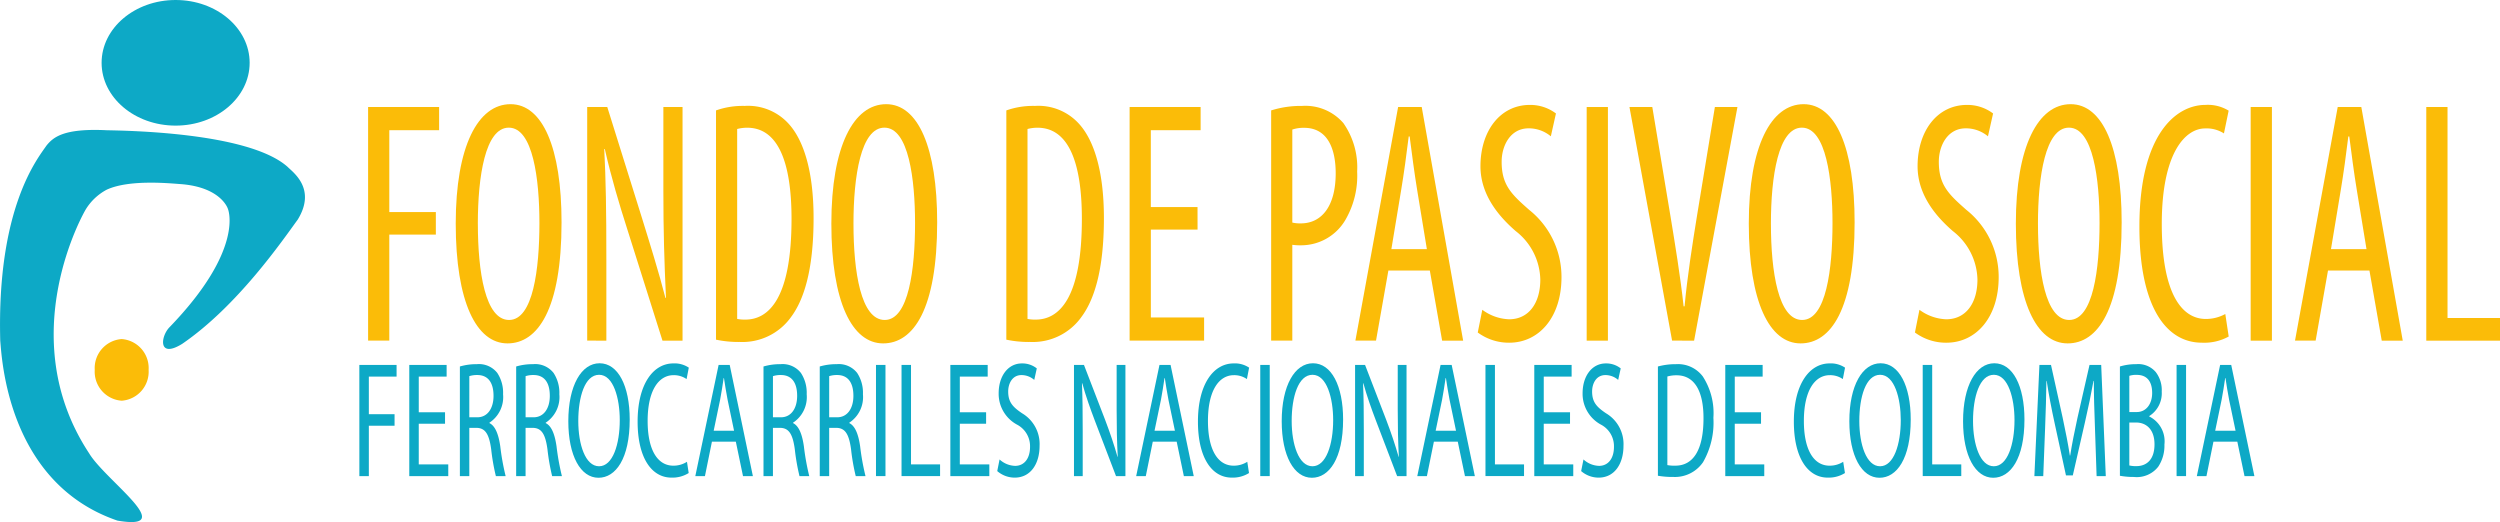 <svg xmlns="http://www.w3.org/2000/svg" width="225.319" height="47.061" viewBox="0 0 225.319 47.061">
  <g id="Logo_FPS" data-name="Logo FPS" transform="translate(871.149 -734.922)">
    <g id="Grupo_21" data-name="Grupo 21" transform="translate(-838.763 744.314)">
      <g id="Grupo_18" data-name="Grupo 18" transform="translate(0.789)">
        <g id="Grupo_17" data-name="Grupo 17">
          <path id="Trazado_21" data-name="Trazado 21" d="M-829.9,753h6.4v2.089h-4.489v7.379h4.195V764.5h-4.195v9.555H-829.9Z" transform="translate(829.901 -752.747)" fill="#fbbc08"/>
          <path id="Trazado_22" data-name="Trazado 22" d="M-811.9,763.367c0,7.88-2.158,10.919-4.871,10.919-2.8,0-4.666-3.723-4.666-10.8,0-6.987,2.008-10.76,4.943-10.76C-813.62,752.729-811.9,756.637-811.9,763.367Zm-7.543.141c0,4.334.671,8.667,2.814,8.667,2.166,0,2.735-4.6,2.735-8.733,0-3.93-.574-8.6-2.759-8.6C-818.774,754.84-819.445,759.233-819.445,763.508Z" transform="translate(829.336 -752.729)" fill="#fbbc08"/>
          <path id="Trazado_23" data-name="Trazado 23" d="M-808.74,774.054V753h1.809l3.087,9.875c.7,2.261,1.572,5.048,2.154,7.328h.05c-.153-3.313-.235-6.03-.235-9.669V753h1.728v21.057h-1.808l-3.2-10.128c-.682-2.127-1.4-4.515-2-7.147h-.049c.145,2.817.19,5.486.19,9.981v7.294Z" transform="translate(828.488 -752.747)" fill="#fbbc08"/>
          <path id="Trazado_24" data-name="Trazado 24" d="M-796.3,753.3a7.221,7.221,0,0,1,2.579-.406,4.936,4.936,0,0,1,3.946,1.585c1.306,1.413,2.269,4.137,2.269,8.533,0,4.816-.936,7.434-2.018,8.891a5.381,5.381,0,0,1-4.634,2.265,9.7,9.7,0,0,1-2.142-.207Zm1.907,18.791a3.411,3.411,0,0,0,.734.062c2.115,0,4.166-1.914,4.166-9.076,0-5.3-1.3-8.218-4-8.218a3.621,3.621,0,0,0-.9.115Z" transform="translate(827.657 -752.74)" fill="#fbbc08"/>
          <path id="Trazado_25" data-name="Trazado 25" d="M-775.624,763.367c0,7.88-2.158,10.919-4.871,10.919-2.795,0-4.666-3.723-4.666-10.8,0-6.987,2.009-10.76,4.943-10.76C-777.343,752.729-775.624,756.637-775.624,763.367Zm-7.543.141c0,4.334.672,8.667,2.815,8.667,2.165,0,2.734-4.6,2.734-8.733,0-3.93-.574-8.6-2.76-8.6C-782.5,754.84-783.168,759.233-783.168,763.508Z" transform="translate(826.914 -752.729)" fill="#fbbc08"/>
          <path id="Trazado_26" data-name="Trazado 26" d="M-768.261,753.3a7.221,7.221,0,0,1,2.579-.406,4.935,4.935,0,0,1,3.946,1.585c1.306,1.413,2.269,4.137,2.269,8.533,0,4.816-.936,7.434-2.018,8.891a5.381,5.381,0,0,1-4.634,2.265,9.706,9.706,0,0,1-2.143-.207Zm1.907,18.791a3.409,3.409,0,0,0,.733.062c2.116,0,4.167-1.914,4.167-9.076,0-5.3-1.3-8.218-4-8.218a3.621,3.621,0,0,0-.9.115Z" transform="translate(825.785 -752.74)" fill="#fbbc08"/>
          <path id="Trazado_27" data-name="Trazado 27" d="M-750.232,764.048h-4.21v7.917h4.8v2.089h-6.714V753h6.4v2.089h-4.489v6.929h4.21Z" transform="translate(824.99 -752.747)" fill="#fbbc08"/>
          <path id="Trazado_28" data-name="Trazado 28" d="M-742.686,753.3a8.938,8.938,0,0,1,2.787-.406,4.528,4.528,0,0,1,3.721,1.547,6.941,6.941,0,0,1,1.243,4.368,7.907,7.907,0,0,1-1.021,4.291,4.62,4.62,0,0,1-3.969,2.356,5.167,5.167,0,0,1-.854-.044v8.634h-1.907Zm1.907,10.107a3.093,3.093,0,0,0,.763.075c1.88,0,3.147-1.547,3.147-4.519,0-2.169-.706-4.095-2.845-4.095a3.2,3.2,0,0,0-1.065.157Z" transform="translate(824.077 -752.74)" fill="#fbbc08"/>
          <path id="Trazado_29" data-name="Trazado 29" d="M-731.577,767.735l-1.115,6.319h-1.859L-730.7,753h2.127l3.734,21.057h-1.894l-1.109-6.319Zm3.469-1.926-.879-5.353c-.246-1.493-.47-3.228-.673-4.8h-.085c-.192,1.6-.442,3.393-.68,4.823l-.883,5.332Z" transform="translate(823.534 -752.747)" fill="#fbbc08"/>
          <path id="Trazado_30" data-name="Trazado 30" d="M-722.323,771.261a4.3,4.3,0,0,0,2.414.856c1.763,0,2.813-1.446,2.813-3.578a5.668,5.668,0,0,0-2.224-4.376c-1.325-1.156-3.17-3.119-3.17-5.838,0-3.184,1.78-5.528,4.452-5.528a3.835,3.835,0,0,1,2.352.771l-.461,2.059a3.09,3.09,0,0,0-2.005-.719c-1.647,0-2.428,1.565-2.428,3.013,0,2.087.872,2.919,2.473,4.328a7.723,7.723,0,0,1,2.921,6.064c0,3.639-2.04,5.915-4.712,5.915a4.715,4.715,0,0,1-2.836-.92Z" transform="translate(822.745 -752.733)" fill="#fbbc08"/>
          <path id="Trazado_31" data-name="Trazado 31" d="M-710.3,753v21.057h-1.914V753Z" transform="translate(822.042 -752.747)" fill="#fbbc08"/>
          <path id="Trazado_32" data-name="Trazado 32" d="M-704.24,774.054-708.082,753h2.059l1.645,9.883c.389,2.371.89,5.4,1.178,8.082h.085c.252-2.712.713-5.645,1.12-8.153l1.612-9.812h2.034l-3.906,21.057Z" transform="translate(821.766 -752.747)" fill="#fbbc08"/>
          <path id="Trazado_33" data-name="Trazado 33" d="M-687.019,763.367c0,7.88-2.157,10.919-4.871,10.919-2.795,0-4.666-3.723-4.666-10.8,0-6.987,2.008-10.76,4.943-10.76C-688.737,752.729-687.019,756.637-687.019,763.367Zm-7.543.141c0,4.334.672,8.667,2.815,8.667,2.165,0,2.735-4.6,2.735-8.733,0-3.93-.575-8.6-2.76-8.6C-693.891,754.84-694.563,759.233-694.563,763.508Z" transform="translate(820.996 -752.729)" fill="#fbbc08"/>
          <path id="Trazado_34" data-name="Trazado 34" d="M-680.105,771.261a4.3,4.3,0,0,0,2.414.856c1.763,0,2.813-1.446,2.813-3.578a5.668,5.668,0,0,0-2.224-4.376c-1.325-1.156-3.171-3.119-3.171-5.838,0-3.184,1.781-5.528,4.453-5.528a3.835,3.835,0,0,1,2.352.771l-.462,2.059a3.087,3.087,0,0,0-2-.719c-1.648,0-2.429,1.565-2.429,3.013,0,2.087.874,2.919,2.474,4.328a7.723,7.723,0,0,1,2.921,6.064c0,3.639-2.04,5.915-4.712,5.915a4.713,4.713,0,0,1-2.836-.92Z" transform="translate(819.925 -752.733)" fill="#fbbc08"/>
          <path id="Trazado_35" data-name="Trazado 35" d="M-661.229,763.367c0,7.88-2.156,10.919-4.87,10.919-2.795,0-4.666-3.723-4.666-10.8,0-6.987,2.008-10.76,4.943-10.76C-662.948,752.729-661.229,756.637-661.229,763.367Zm-7.543.141c0,4.334.672,8.667,2.815,8.667,2.165,0,2.735-4.6,2.735-8.733,0-3.93-.574-8.6-2.76-8.6C-668.1,754.84-668.773,759.233-668.773,763.508Z" transform="translate(819.274 -752.729)" fill="#fbbc08"/>
          <path id="Trazado_36" data-name="Trazado 36" d="M-650.785,773.671a4.567,4.567,0,0,1-2.414.556c-3.276,0-5.635-3.31-5.635-10.458,0-8.3,3.288-10.973,5.952-10.973a3.57,3.57,0,0,1,2.092.519l-.425,2.051a2.886,2.886,0,0,0-1.692-.45c-1.793,0-3.91,2.2-3.91,8.612,0,6.458,1.9,8.56,3.965,8.56a3.609,3.609,0,0,0,1.759-.447Z" transform="translate(818.478 -752.733)" fill="#fbbc08"/>
          <path id="Trazado_37" data-name="Trazado 37" d="M-646.173,753v21.057h-1.915V753Z" transform="translate(817.76 -752.747)" fill="#fbbc08"/>
          <path id="Trazado_38" data-name="Trazado 38" d="M-640.831,767.735l-1.115,6.319h-1.859L-639.956,753h2.127l3.734,21.057h-1.893l-1.109-6.319Zm3.469-1.926-.878-5.353c-.247-1.493-.471-3.228-.674-4.8H-639c-.192,1.6-.442,3.393-.679,4.823l-.884,5.332Z" transform="translate(817.474 -752.747)" fill="#fbbc08"/>
          <path id="Trazado_39" data-name="Trazado 39" d="M-631.127,753h1.915v19.017h4.73v2.04h-6.645Z" transform="translate(816.627 -752.747)" fill="#fbbc08"/>
        </g>
      </g>
      <g id="Grupo_20" data-name="Grupo 20" transform="translate(0 23.347)">
        <g id="Grupo_19" data-name="Grupo 19">
          <path id="Trazado_40" data-name="Trazado 40" d="M-830.746,777.909h3.357v1.052h-2.5v3.389h2.318v1.04h-2.318v4.539h-.854Z" transform="translate(830.746 -777.758)" fill="#0da9c6"/>
          <path id="Trazado_41" data-name="Trazado 41" d="M-822.7,783.212h-2.368v3.664h2.659v1.053h-3.514v-10.02h3.366v1.052h-2.511v3.212h2.368Z" transform="translate(830.424 -777.758)" fill="#0da9c6"/>
          <path id="Trazado_42" data-name="Trazado 42" d="M-821.035,778.045a5.241,5.241,0,0,1,1.526-.209,2.1,2.1,0,0,1,1.847.792,3.244,3.244,0,0,1,.52,1.919,2.762,2.762,0,0,1-1.23,2.563v.035c.514.255.815.973.977,2.094a21.762,21.762,0,0,0,.484,2.686h-.88a18.707,18.707,0,0,1-.423-2.423c-.187-1.374-.536-1.9-1.293-1.926h-.678v4.349h-.85Zm.85,4.578h.731c.884,0,1.452-.769,1.452-1.932,0-1.258-.544-1.872-1.448-1.876a2.227,2.227,0,0,0-.734.1Z" transform="translate(830.097 -777.753)" fill="#0da9c6"/>
          <path id="Trazado_43" data-name="Trazado 43" d="M-815.6,778.045a5.221,5.221,0,0,1,1.525-.209,2.1,2.1,0,0,1,1.847.792,3.251,3.251,0,0,1,.52,1.919,2.762,2.762,0,0,1-1.231,2.563v.035c.515.255.816.973.977,2.094a21.857,21.857,0,0,0,.485,2.686h-.881a19.1,19.1,0,0,1-.423-2.423c-.187-1.374-.535-1.9-1.293-1.926h-.678v4.349h-.849Zm.849,4.578h.73c.884,0,1.453-.769,1.453-1.932,0-1.258-.544-1.872-1.448-1.876a2.223,2.223,0,0,0-.734.1Z" transform="translate(829.735 -777.753)" fill="#0da9c6"/>
          <path id="Trazado_44" data-name="Trazado 44" d="M-805.03,782.818c0,3.53-1.264,5.25-2.814,5.25-1.61,0-2.719-1.972-2.719-5.1,0-3.22,1.183-5.22,2.817-5.22C-806.088,777.747-805.03,779.773-805.03,782.818Zm-4.635.131c0,2.119.636,4.082,1.873,4.082s1.866-1.978,1.866-4.162c0-1.957-.568-4.082-1.861-4.082S-809.665,780.8-809.665,782.949Z" transform="translate(829.398 -777.747)" fill="#0da9c6"/>
          <path id="Trazado_45" data-name="Trazado 45" d="M-799.267,787.642a2.753,2.753,0,0,1-1.558.413c-1.747,0-3.045-1.723-3.045-5.047,0-3.387,1.413-5.246,3.222-5.246a2.293,2.293,0,0,1,1.391.383l-.2,1.03a2,2,0,0,0-1.168-.353c-1.342,0-2.342,1.366-2.342,4.124,0,2.637.905,4.033,2.316,4.033a2.239,2.239,0,0,0,1.228-.351Z" transform="translate(828.951 -777.748)" fill="#0da9c6"/>
          <path id="Trazado_46" data-name="Trazado 46" d="M-796.8,784.823l-.63,3.106h-.868l2.1-10.02h1l2.088,10.02H-794l-.647-3.106Zm1.994-.985-.581-2.783c-.133-.671-.232-1.336-.329-1.964h-.027c-.092.638-.2,1.322-.32,1.957l-.579,2.79Z" transform="translate(828.579 -777.758)" fill="#0da9c6"/>
          <path id="Trazado_47" data-name="Trazado 47" d="M-791.713,778.045a5.242,5.242,0,0,1,1.526-.209,2.1,2.1,0,0,1,1.848.792,3.253,3.253,0,0,1,.519,1.919,2.761,2.761,0,0,1-1.23,2.563v.035c.515.255.816.973.977,2.094a22.144,22.144,0,0,0,.484,2.686h-.88a19.072,19.072,0,0,1-.423-2.423c-.187-1.374-.535-1.9-1.293-1.926h-.677v4.349h-.851Zm.851,4.578h.73c.884,0,1.452-.769,1.452-1.932,0-1.258-.544-1.872-1.447-1.876a2.223,2.223,0,0,0-.734.1Z" transform="translate(828.139 -777.753)" fill="#0da9c6"/>
          <path id="Trazado_48" data-name="Trazado 48" d="M-786.281,778.045a5.239,5.239,0,0,1,1.526-.209,2.1,2.1,0,0,1,1.847.792,3.244,3.244,0,0,1,.52,1.919,2.761,2.761,0,0,1-1.23,2.563v.035c.514.255.816.973.977,2.094a21.737,21.737,0,0,0,.484,2.686h-.88a18.689,18.689,0,0,1-.423-2.423c-.188-1.374-.536-1.9-1.293-1.926h-.678v4.349h-.85Zm.85,4.578h.73c.885,0,1.453-.769,1.453-1.932,0-1.258-.544-1.872-1.448-1.876a2.227,2.227,0,0,0-.734.1Z" transform="translate(827.777 -777.753)" fill="#0da9c6"/>
          <path id="Trazado_49" data-name="Trazado 49" d="M-779.994,777.909v10.02h-.855v-10.02Z" transform="translate(827.414 -777.758)" fill="#0da9c6"/>
          <path id="Trazado_50" data-name="Trazado 50" d="M-778.382,777.909h.854v8.964h2.62v1.055h-3.474Z" transform="translate(827.249 -777.758)" fill="#0da9c6"/>
          <path id="Trazado_51" data-name="Trazado 51" d="M-770.446,783.212h-2.369v3.664h2.66v1.053h-3.514v-10.02h3.366v1.052h-2.512v3.212h2.369Z" transform="translate(826.935 -777.758)" fill="#0da9c6"/>
          <path id="Trazado_52" data-name="Trazado 52" d="M-768.93,786.418a2.165,2.165,0,0,0,1.4.578c.847,0,1.347-.692,1.347-1.706a2.19,2.19,0,0,0-1.176-2.012,3.154,3.154,0,0,1-1.652-2.823c0-1.546.837-2.691,2.094-2.691a2.075,2.075,0,0,1,1.342.449l-.229,1.037a1.744,1.744,0,0,0-1.148-.436c-.858,0-1.2.8-1.2,1.479,0,.949.4,1.39,1.253,1.964a3.226,3.226,0,0,1,1.576,2.933c0,1.6-.79,2.867-2.249,2.867a2.413,2.413,0,0,1-1.567-.59Z" transform="translate(826.632 -777.748)" fill="#0da9c6"/>
          <path id="Trazado_53" data-name="Trazado 53" d="M-761.728,787.929v-10.02h.9l1.909,4.954c.435,1.146.819,2.28,1.115,3.33l.021-.01c-.075-1.409-.1-2.652-.1-4.259v-4.015h.792v10.02h-.848l-1.91-5c-.412-1.089-.821-2.229-1.132-3.368l-.028.011c.055,1.291.068,2.517.068,4.318v4.041Z" transform="translate(826.137 -777.758)" fill="#0da9c6"/>
          <path id="Trazado_54" data-name="Trazado 54" d="M-754.224,784.823l-.63,3.106h-.867l2.1-10.02h1l2.088,10.02h-.891l-.647-3.106Zm1.994-.985-.582-2.783c-.133-.671-.232-1.336-.329-1.964h-.027c-.092.638-.2,1.322-.32,1.957l-.579,2.79Z" transform="translate(825.736 -777.758)" fill="#0da9c6"/>
          <path id="Trazado_55" data-name="Trazado 55" d="M-745.154,787.642a2.751,2.751,0,0,1-1.558.413c-1.747,0-3.044-1.723-3.044-5.047,0-3.387,1.412-5.246,3.222-5.246a2.291,2.291,0,0,1,1.39.383l-.2,1.03a2,2,0,0,0-1.168-.353c-1.341,0-2.342,1.366-2.342,4.124,0,2.637.905,4.033,2.316,4.033a2.239,2.239,0,0,0,1.228-.351Z" transform="translate(825.338 -777.748)" fill="#0da9c6"/>
          <path id="Trazado_56" data-name="Trazado 56" d="M-742.884,777.909v10.02h-.854v-10.02Z" transform="translate(824.936 -777.758)" fill="#0da9c6"/>
          <path id="Trazado_57" data-name="Trazado 57" d="M-736.132,782.818c0,3.53-1.263,5.25-2.814,5.25-1.609,0-2.719-1.972-2.719-5.1,0-3.22,1.183-5.22,2.817-5.22C-737.19,777.747-736.132,779.773-736.132,782.818Zm-4.635.131c0,2.119.637,4.082,1.873,4.082s1.866-1.978,1.866-4.162c0-1.957-.567-4.082-1.861-4.082S-740.767,780.8-740.767,782.949Z" transform="translate(824.797 -777.747)" fill="#0da9c6"/>
          <path id="Trazado_58" data-name="Trazado 58" d="M-734.58,787.929v-10.02h.9l1.908,4.954c.436,1.146.819,2.28,1.115,3.33l.022-.01c-.075-1.409-.1-2.652-.1-4.259v-4.015h.793v10.02h-.848l-1.91-5c-.413-1.089-.822-2.229-1.133-3.368l-.027.011c.054,1.291.068,2.517.068,4.318v4.041Z" transform="translate(824.324 -777.758)" fill="#0da9c6"/>
          <path id="Trazado_59" data-name="Trazado 59" d="M-727.075,784.823l-.63,3.106h-.868l2.1-10.02h1l2.088,10.02h-.891l-.648-3.106Zm1.993-.985-.581-2.783c-.133-.671-.232-1.336-.328-1.964h-.028c-.092.638-.2,1.322-.319,1.957l-.578,2.79Z" transform="translate(823.923 -777.758)" fill="#0da9c6"/>
          <path id="Trazado_60" data-name="Trazado 60" d="M-721.988,777.909h.854v8.964h2.622v1.055h-3.475Z" transform="translate(823.483 -777.758)" fill="#0da9c6"/>
          <path id="Trazado_61" data-name="Trazado 61" d="M-714.052,783.212h-2.368v3.664h2.66v1.053h-3.513v-10.02h3.365v1.052h-2.511v3.212h2.368Z" transform="translate(823.168 -777.758)" fill="#0da9c6"/>
          <path id="Trazado_62" data-name="Trazado 62" d="M-712.536,786.418a2.163,2.163,0,0,0,1.4.578c.846,0,1.346-.692,1.346-1.706a2.189,2.189,0,0,0-1.175-2.012,3.155,3.155,0,0,1-1.652-2.823c0-1.546.837-2.691,2.093-2.691a2.08,2.08,0,0,1,1.343.449l-.229,1.037a1.747,1.747,0,0,0-1.149-.436c-.858,0-1.2.8-1.2,1.479,0,.949.4,1.39,1.253,1.964a3.225,3.225,0,0,1,1.575,2.933c0,1.6-.788,2.867-2.248,2.867a2.415,2.415,0,0,1-1.568-.59Z" transform="translate(822.866 -777.748)" fill="#0da9c6"/>
          <path id="Trazado_63" data-name="Trazado 63" d="M-705.334,778.045a6.1,6.1,0,0,1,1.628-.209,2.8,2.8,0,0,1,2.419,1.108,6.072,6.072,0,0,1,.954,3.727,7.169,7.169,0,0,1-.933,4A3.072,3.072,0,0,1-703.949,788a7.563,7.563,0,0,1-1.385-.108Zm.852,8.887a3.373,3.373,0,0,0,.711.051c1.582.006,2.546-1.35,2.546-4.269.007-2.413-.791-3.876-2.423-3.876a2.917,2.917,0,0,0-.834.109Z" transform="translate(822.371 -777.753)" fill="#0da9c6"/>
          <path id="Trazado_64" data-name="Trazado 64" d="M-695.606,783.212h-2.368v3.664h2.66v1.053h-3.514v-10.02h3.367v1.052h-2.512v3.212h2.368Z" transform="translate(821.937 -777.758)" fill="#0da9c6"/>
          <path id="Trazado_65" data-name="Trazado 65" d="M-687.6,787.642a2.754,2.754,0,0,1-1.559.413c-1.747,0-3.045-1.723-3.045-5.047,0-3.387,1.413-5.246,3.222-5.246a2.294,2.294,0,0,1,1.391.383l-.2,1.03a2.005,2.005,0,0,0-1.168-.353c-1.342,0-2.342,1.366-2.342,4.124,0,2.637.905,4.033,2.316,4.033a2.238,2.238,0,0,0,1.228-.351Z" transform="translate(821.494 -777.748)" fill="#0da9c6"/>
          <path id="Trazado_66" data-name="Trazado 66" d="M-681.314,782.818c0,3.53-1.263,5.25-2.813,5.25-1.61,0-2.719-1.972-2.719-5.1,0-3.22,1.182-5.22,2.816-5.22C-682.371,777.747-681.314,779.773-681.314,782.818Zm-4.634.131c0,2.119.636,4.082,1.872,4.082s1.865-1.978,1.865-4.162c0-1.957-.566-4.082-1.861-4.082S-685.948,780.8-685.948,782.949Z" transform="translate(821.137 -777.747)" fill="#0da9c6"/>
          <path id="Trazado_67" data-name="Trazado 67" d="M-679.761,777.909h.855v8.964h2.621v1.055h-3.475Z" transform="translate(820.664 -777.758)" fill="#0da9c6"/>
          <path id="Trazado_68" data-name="Trazado 68" d="M-670.33,782.818c0,3.53-1.264,5.25-2.814,5.25-1.609,0-2.719-1.972-2.719-5.1,0-3.22,1.183-5.22,2.817-5.22C-671.388,777.747-670.33,779.773-670.33,782.818Zm-4.635.131c0,2.119.637,4.082,1.873,4.082s1.865-1.978,1.865-4.162c0-1.957-.567-4.082-1.861-4.082S-674.965,780.8-674.965,782.949Z" transform="translate(820.403 -777.747)" fill="#0da9c6"/>
          <path id="Trazado_69" data-name="Trazado 69" d="M-663.516,783.554c-.05-1.37-.107-2.995-.1-4.2h-.032c-.209,1.151-.462,2.393-.764,3.7l-1.1,4.811h-.617l-1.018-4.692c-.3-1.374-.542-2.644-.717-3.823h-.026c-.016,1.229-.06,2.816-.12,4.3l-.165,4.281h-.8l.455-10.02h1.043l1.054,4.771c.266,1.254.479,2.322.646,3.395h.028c.165-1.052.378-2.112.657-3.395l1.086-4.771h1.053l.413,10.02h-.827Z" transform="translate(819.943 -777.758)" fill="#0da9c6"/>
          <path id="Trazado_70" data-name="Trazado 70" d="M-660.716,778.045a4.9,4.9,0,0,1,1.47-.209,2.063,2.063,0,0,1,1.765.717,2.678,2.678,0,0,1,.535,1.758,2.426,2.426,0,0,1-1.124,2.2v.04a2.5,2.5,0,0,1,1.367,2.527,3.427,3.427,0,0,1-.554,1.992,2.451,2.451,0,0,1-2.195.932,6.791,6.791,0,0,1-1.264-.108Zm.849,4.105h.674c.837,0,1.384-.72,1.384-1.715,0-1.091-.508-1.634-1.383-1.634a1.959,1.959,0,0,0-.675.087Zm0,4.813a2.371,2.371,0,0,0,.638.062c.885,0,1.631-.552,1.631-1.963,0-1.366-.759-1.963-1.654-1.968h-.616Z" transform="translate(819.392 -777.753)" fill="#0da9c6"/>
          <path id="Trazado_71" data-name="Trazado 71" d="M-654.387,777.909v10.02h-.855v-10.02Z" transform="translate(819.026 -777.758)" fill="#0da9c6"/>
          <path id="Trazado_72" data-name="Trazado 72" d="M-651.789,784.823l-.63,3.106h-.868l2.1-10.02h1l2.088,10.02h-.891l-.648-3.106Zm1.993-.985-.581-2.783c-.132-.671-.232-1.336-.328-1.964h-.027c-.092.638-.2,1.322-.32,1.957l-.579,2.79Z" transform="translate(818.896 -777.758)" fill="#0da9c6"/>
        </g>
      </g>
    </g>
    <g id="Grupo_22" data-name="Grupo 22" transform="translate(-871.149 734.922)">
      <path id="Trazado_73" data-name="Trazado 73" d="M-861.544,750.52c1.482.038,12.729.137,16.3,3.287.51.517,2.637,1.985.927,4.77-1.39,1.9-5.418,7.779-10.418,11.2-2.176,1.343-1.945-.648-1.157-1.482,6.853-7.084,5.279-10.7,5.279-10.7s-.6-1.945-4.26-2.222c-.787-.046-4.584-.463-6.667.509a4.933,4.933,0,0,0-1.9,1.806s-6.668,11.344.323,21.948c1.444,2.427,8.2,7.038,2.547,6.066-10-3.426-10.418-14.864-10.557-16.206-.324-11.992,3.381-16.437,4.167-17.594C-866.348,751.151-865.42,750.33-861.544,750.52Z" transform="translate(871.149 -738.782)" fill="#0da9c6"/>
      <path id="Trazado_74" data-name="Trazado 74" d="M-845.63,740.583c0,3.126-2.986,5.66-6.671,5.66s-6.672-2.534-6.672-5.66,2.987-5.661,6.672-5.661S-845.63,737.456-845.63,740.583Z" transform="translate(868.13 -734.922)" fill="#0da9c6"/>
      <path id="Trazado_75" data-name="Trazado 75" d="M-854.939,778.334a2.62,2.62,0,0,1-2.427,2.778,2.62,2.62,0,0,1-2.428-2.778,2.621,2.621,0,0,1,2.428-2.778,2.621,2.621,0,0,1,2.427,2.778" transform="translate(868.333 -744.997)" fill="#fbbc08"/>
    </g>
  </g>
</svg>
